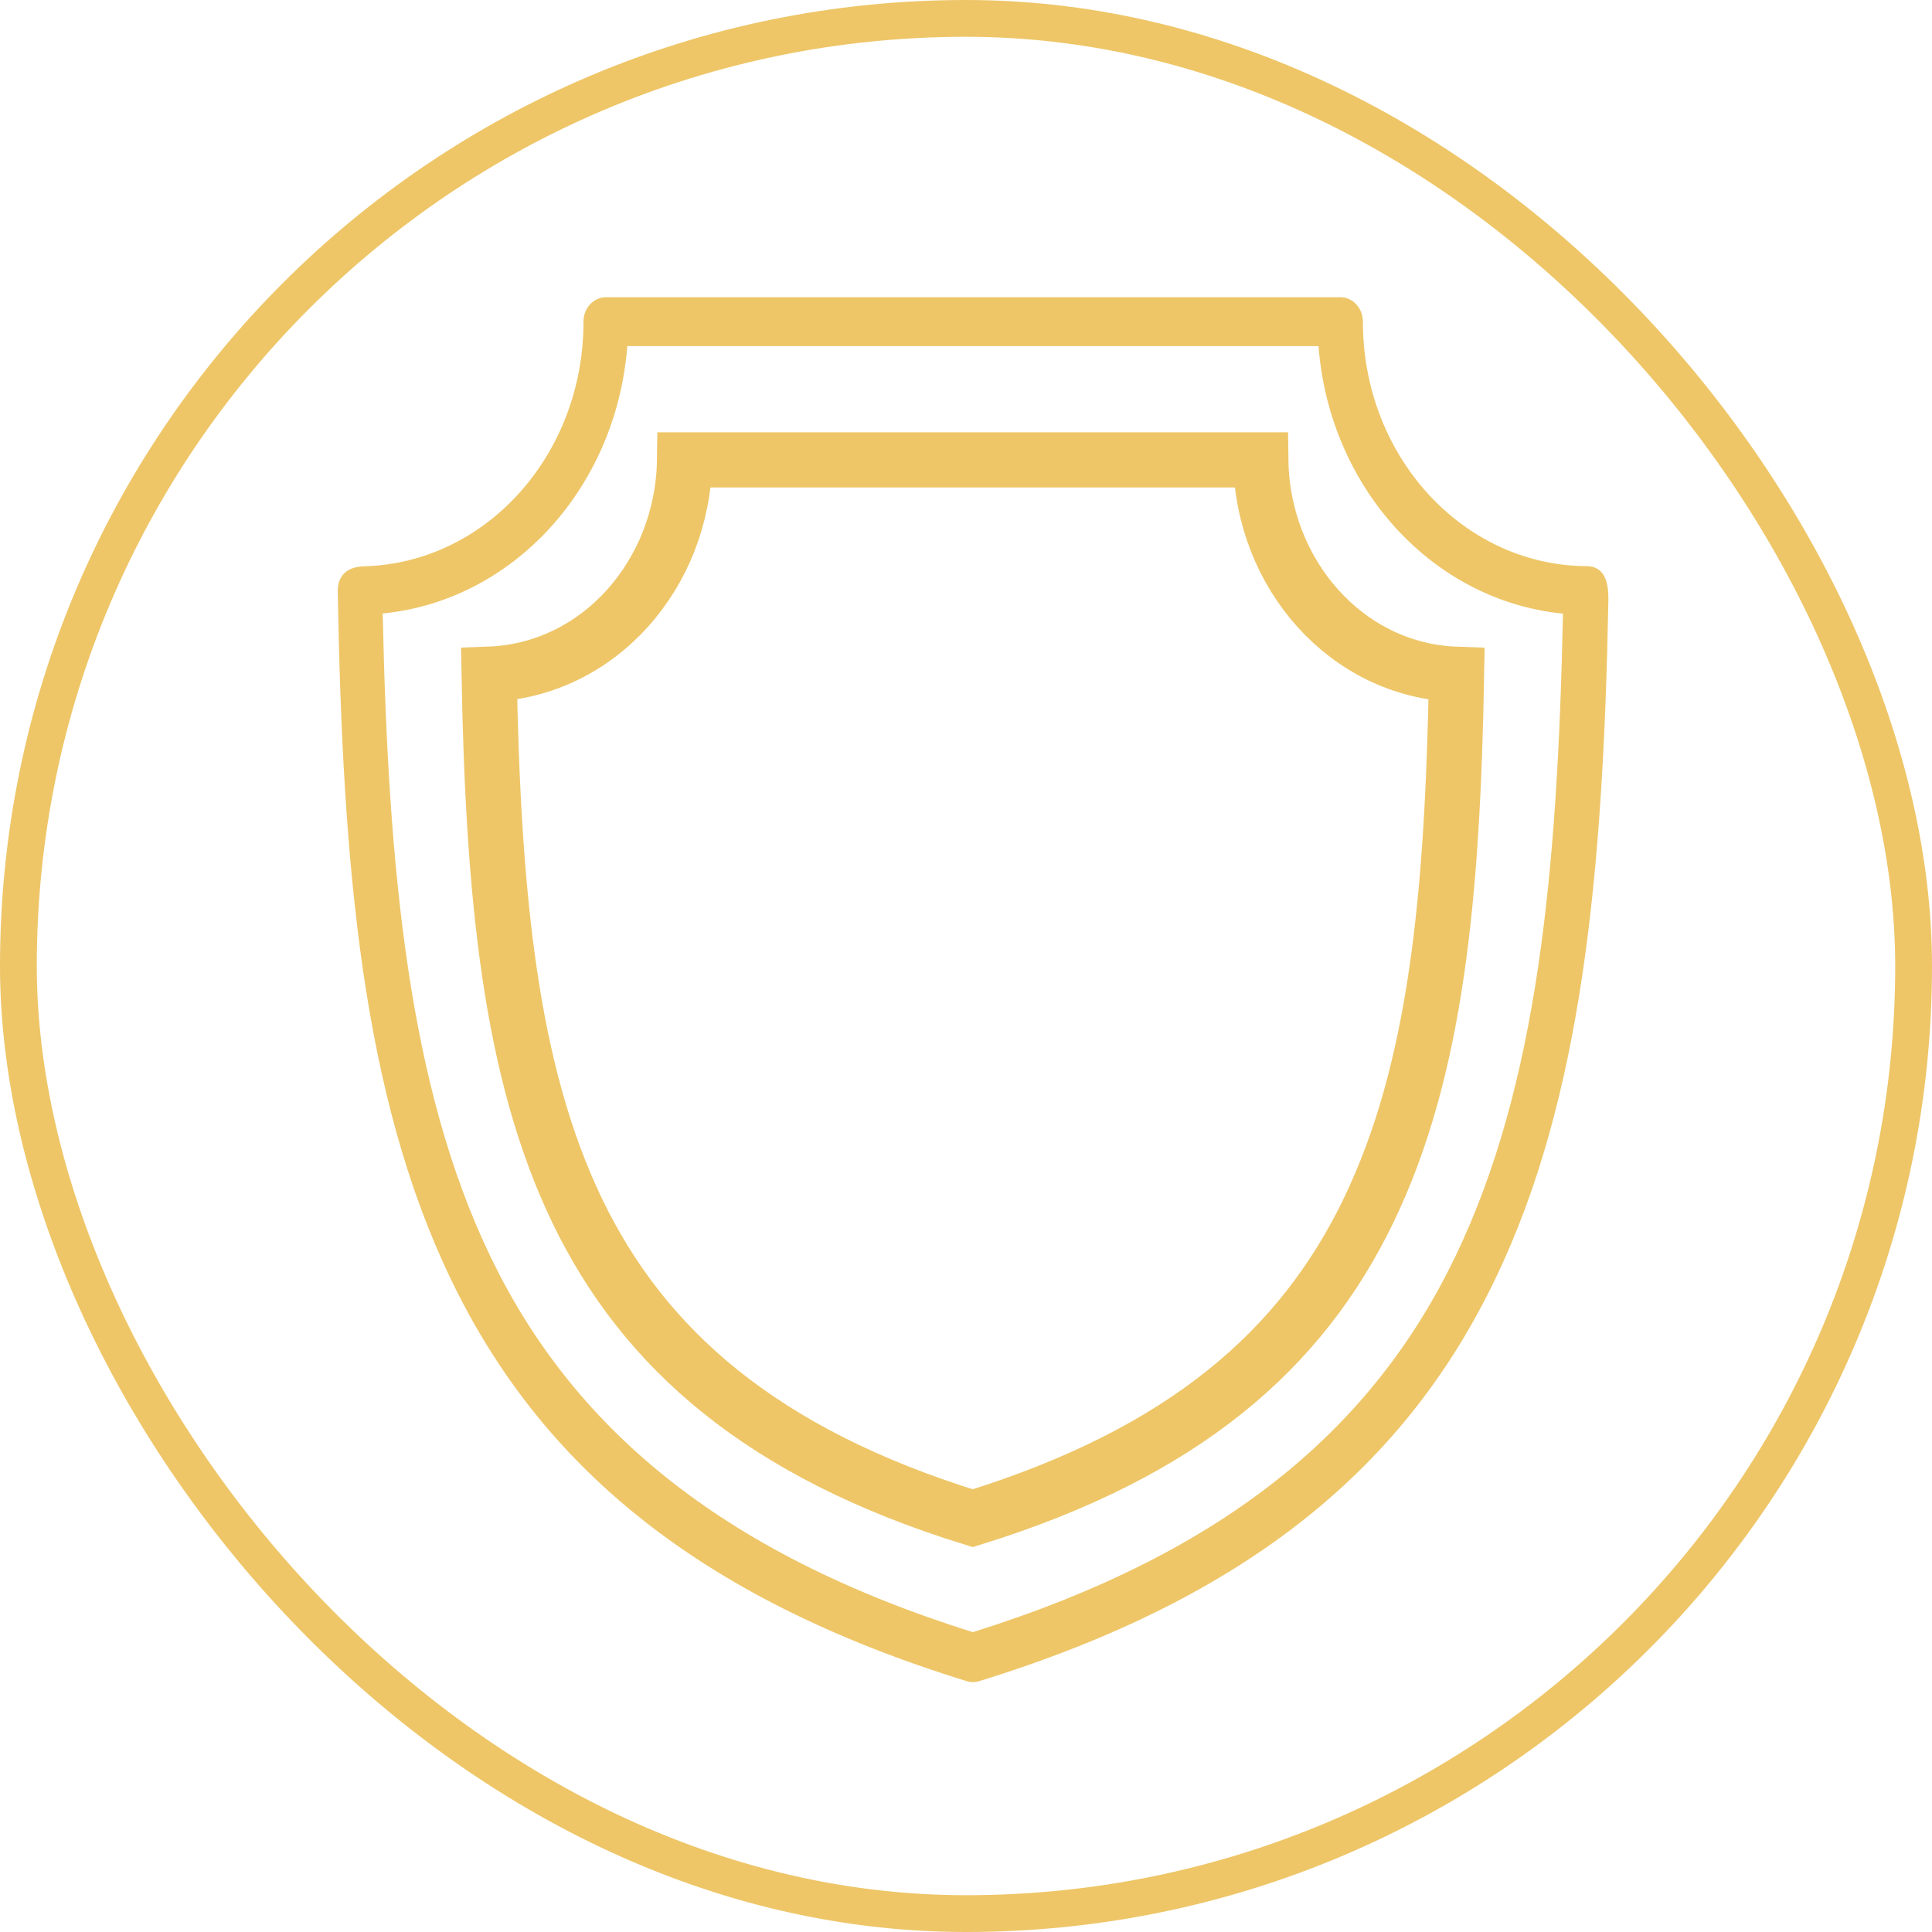 <?xml version="1.0" encoding="UTF-8"?> <svg xmlns="http://www.w3.org/2000/svg" width="105" height="105" viewBox="0 0 105 105" fill="none"> <path d="M31.364 65.789C27.719 58.208 26.803 48.601 26.582 36.641C32.553 36.426 37.123 31.188 37.205 24.995H68.522C68.601 31.204 73.192 36.444 79.161 36.648C78.949 48.609 78.072 58.134 74.379 65.787C70.74 73.329 64.374 78.941 52.867 82.511C41.371 78.966 34.959 73.266 31.364 65.789Z" stroke="#EEC668" stroke-width="3"></path> <path d="M86.211 30.769C79.491 30.723 74.066 24.786 74.071 17.482C74.071 16.748 73.524 16.154 72.849 16.154H32.894C32.228 16.177 31.702 16.774 31.711 17.498C31.713 24.707 26.423 30.601 19.793 30.777C19.033 30.794 18.356 31.137 18.356 32.122C18.618 47.172 19.701 59.532 24.503 69.521C29.306 79.509 37.735 86.8 52.541 91.368C52.76 91.436 52.991 91.436 53.21 91.368C68.031 86.8 76.453 79.534 81.263 69.512C85.973 59.733 87.133 47.472 87.41 32.673C87.425 31.905 87.348 30.769 86.211 30.769ZM79.096 68.284C74.639 77.546 66.756 84.353 52.871 88.704C38.995 84.353 31.05 77.438 26.647 68.276C22.244 59.114 21.099 47.447 20.8 33.341C27.887 32.644 33.492 26.517 34.093 18.81H71.635H71.658C72.255 26.517 77.856 32.648 84.943 33.35C84.651 47.456 83.552 59.023 79.096 68.284Z" fill="#EEC668"></path> <rect x="1" y="1" width="103" height="103" rx="51.5" stroke="#EEC668" stroke-width="2"></rect> </svg> 